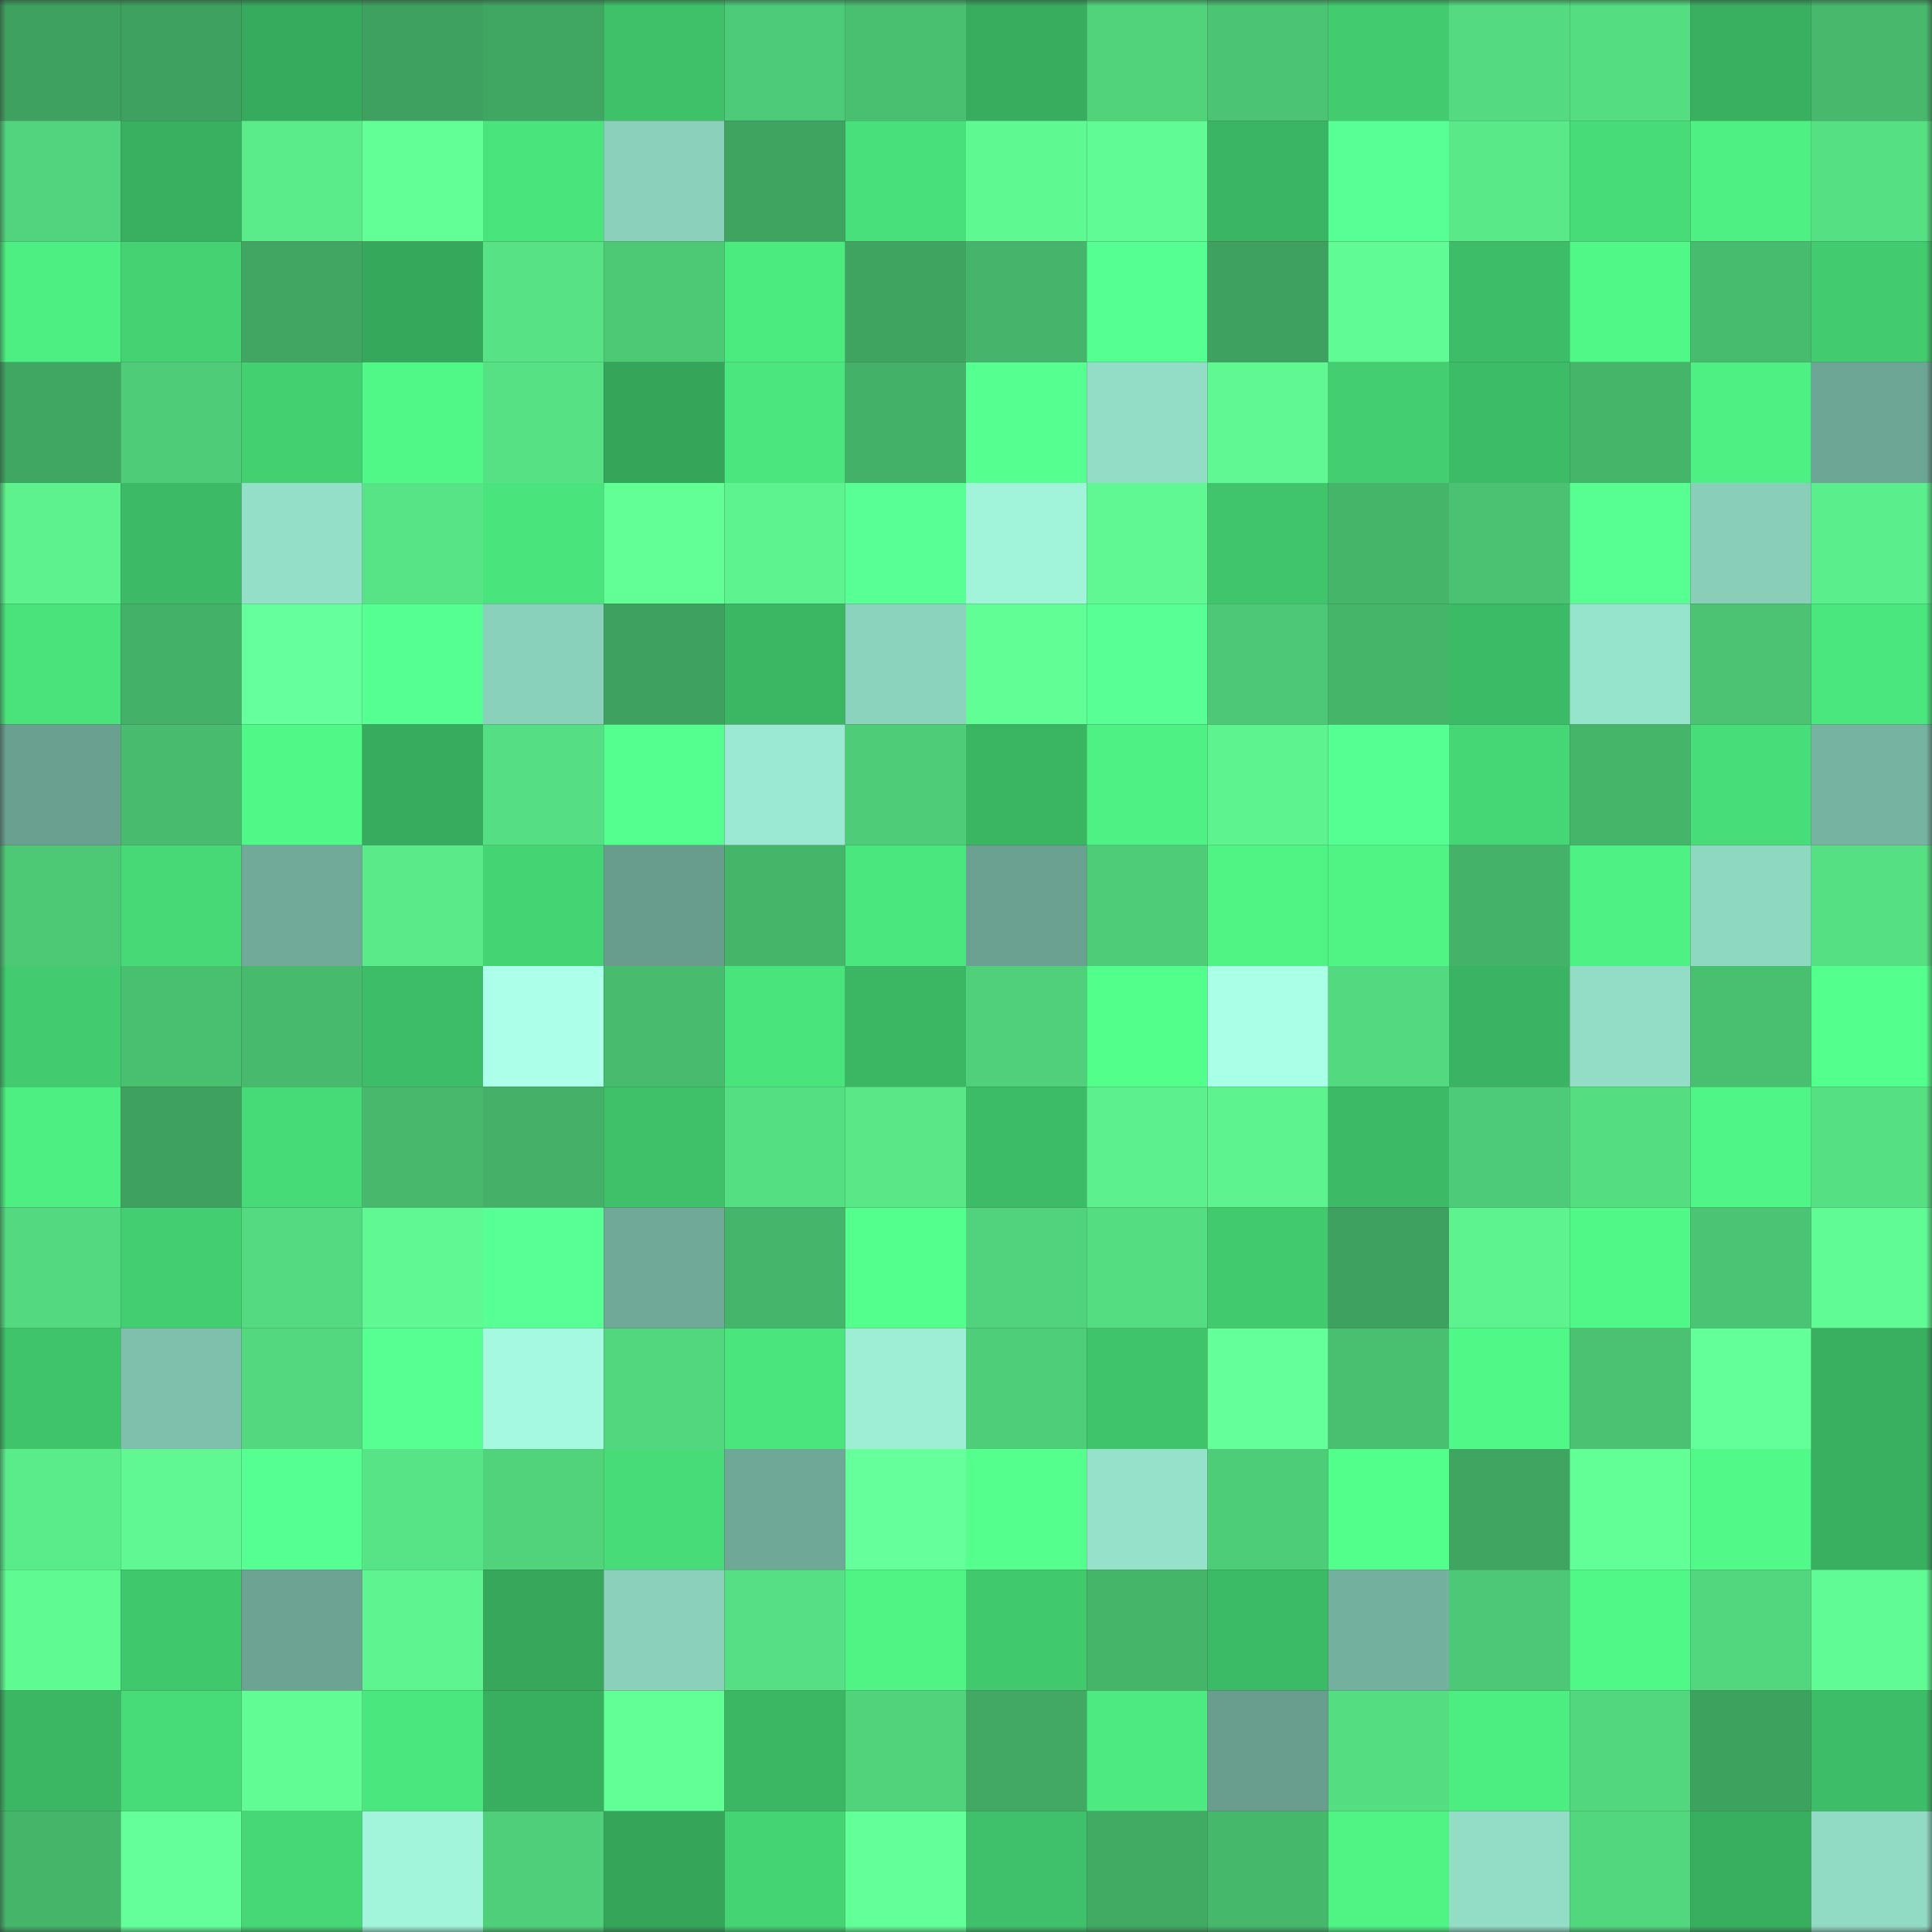 <svg viewBox="0 0 160 160" fill="none" role="img" xmlns="http://www.w3.org/2000/svg" width="240" height="240" name="lens%2Czerofive.lens"><rect x="0" y="0" width="160" height="160" fill="#333333" stroke="none"/><mask id="2086561756" mask-type="alpha" maskUnits="userSpaceOnUse" x="0" y="0" width="160" height="160"><rect width="160" height="160" fill="#FFFFFF"></rect></mask><g mask="url(#2086561756)"><rect x="0" y="0" width="10" height="10" fill="#3ea15f"></rect><rect x="10" y="0" width="10" height="10" fill="#3ea15f"></rect><rect x="20" y="0" width="10" height="10" fill="#37ab5d"></rect><rect x="30" y="0" width="10" height="10" fill="#3ea15f"></rect><rect x="40" y="0" width="10" height="10" fill="#40a762"></rect><rect x="50" y="0" width="10" height="10" fill="#3ec169"></rect><rect x="60" y="0" width="10" height="10" fill="#4ecb78"></rect><rect x="70" y="0" width="10" height="10" fill="#49bf70"></rect><rect x="80" y="0" width="10" height="10" fill="#38ad5e"></rect><rect x="90" y="0" width="10" height="10" fill="#51d37c"></rect><rect x="100" y="0" width="10" height="10" fill="#4bc473"></rect><rect x="110" y="0" width="10" height="10" fill="#42cb6f"></rect><rect x="120" y="0" width="10" height="10" fill="#54da81"></rect><rect x="130" y="0" width="10" height="10" fill="#55dd82"></rect><rect x="140" y="0" width="10" height="10" fill="#39b060"></rect><rect x="150" y="0" width="10" height="10" fill="#47b86c"></rect><rect x="0" y="10" width="10" height="10" fill="#51d47d"></rect><rect x="10" y="10" width="10" height="10" fill="#39af60"></rect><rect x="20" y="10" width="10" height="10" fill="#5aec8b"></rect><rect x="30" y="10" width="10" height="10" fill="#62fe96"></rect><rect x="40" y="10" width="10" height="10" fill="#4ae47d"></rect><rect x="50" y="10" width="10" height="10" fill="#8ad0bb"></rect><rect x="60" y="10" width="10" height="10" fill="#3fa460"></rect><rect x="70" y="10" width="10" height="10" fill="#48e07a"></rect><rect x="80" y="10" width="10" height="10" fill="#5ff992"></rect><rect x="90" y="10" width="10" height="10" fill="#60fb94"></rect><rect x="100" y="10" width="10" height="10" fill="#3ab563"></rect><rect x="110" y="10" width="10" height="10" fill="#58ff94"></rect><rect x="120" y="10" width="10" height="10" fill="#59e989"></rect><rect x="130" y="10" width="10" height="10" fill="#47dc78"></rect><rect x="140" y="10" width="10" height="10" fill="#4ef083"></rect><rect x="150" y="10" width="10" height="10" fill="#56e084"></rect><rect x="0" y="20" width="10" height="10" fill="#4def82"></rect><rect x="10" y="20" width="10" height="10" fill="#44d272"></rect><rect x="20" y="20" width="10" height="10" fill="#40a662"></rect><rect x="30" y="20" width="10" height="10" fill="#36a85c"></rect><rect x="40" y="20" width="10" height="10" fill="#57e285"></rect><rect x="50" y="20" width="10" height="10" fill="#4dc976"></rect><rect x="60" y="20" width="10" height="10" fill="#4ceb80"></rect><rect x="70" y="20" width="10" height="10" fill="#3fa460"></rect><rect x="80" y="20" width="10" height="10" fill="#46b56b"></rect><rect x="90" y="20" width="10" height="10" fill="#56ff91"></rect><rect x="100" y="20" width="10" height="10" fill="#3ea15f"></rect><rect x="110" y="20" width="10" height="10" fill="#60fb94"></rect><rect x="120" y="20" width="10" height="10" fill="#3dbd67"></rect><rect x="130" y="20" width="10" height="10" fill="#50f887"></rect><rect x="140" y="20" width="10" height="10" fill="#47bb6e"></rect><rect x="150" y="20" width="10" height="10" fill="#42cb6f"></rect><rect x="0" y="30" width="10" height="10" fill="#40a762"></rect><rect x="10" y="30" width="10" height="10" fill="#4ecc78"></rect><rect x="20" y="30" width="10" height="10" fill="#43d071"></rect><rect x="30" y="30" width="10" height="10" fill="#50f887"></rect><rect x="40" y="30" width="10" height="10" fill="#56e184"></rect><rect x="50" y="30" width="10" height="10" fill="#35a55a"></rect><rect x="60" y="30" width="10" height="10" fill="#4be77e"></rect><rect x="70" y="30" width="10" height="10" fill="#44b168"></rect><rect x="80" y="30" width="10" height="10" fill="#55ff90"></rect><rect x="90" y="30" width="10" height="10" fill="#93ddc7"></rect><rect x="100" y="30" width="10" height="10" fill="#5ff892"></rect><rect x="110" y="30" width="10" height="10" fill="#43ce71"></rect><rect x="120" y="30" width="10" height="10" fill="#3dbc67"></rect><rect x="130" y="30" width="10" height="10" fill="#45b56a"></rect><rect x="140" y="30" width="10" height="10" fill="#4ef083"></rect><rect x="150" y="30" width="10" height="10" fill="#6ea695"></rect><rect x="0" y="40" width="10" height="10" fill="#5df28e"></rect><rect x="10" y="40" width="10" height="10" fill="#3cba65"></rect><rect x="20" y="40" width="10" height="10" fill="#94dfc8"></rect><rect x="30" y="40" width="10" height="10" fill="#57e486"></rect><rect x="40" y="40" width="10" height="10" fill="#49e47c"></rect><rect x="50" y="40" width="10" height="10" fill="#62fe96"></rect><rect x="60" y="40" width="10" height="10" fill="#5df38f"></rect><rect x="70" y="40" width="10" height="10" fill="#58ff94"></rect><rect x="80" y="40" width="10" height="10" fill="#a1f3da"></rect><rect x="90" y="40" width="10" height="10" fill="#5ff892"></rect><rect x="100" y="40" width="10" height="10" fill="#40c56c"></rect><rect x="110" y="40" width="10" height="10" fill="#45b56a"></rect><rect x="120" y="40" width="10" height="10" fill="#4ac272"></rect><rect x="130" y="40" width="10" height="10" fill="#57ff92"></rect><rect x="140" y="40" width="10" height="10" fill="#89ceb9"></rect><rect x="150" y="40" width="10" height="10" fill="#5bee8c"></rect><rect x="0" y="50" width="10" height="10" fill="#49e27b"></rect><rect x="10" y="50" width="10" height="10" fill="#44b168"></rect><rect x="20" y="50" width="10" height="10" fill="#66ff9d"></rect><rect x="30" y="50" width="10" height="10" fill="#56ff91"></rect><rect x="40" y="50" width="10" height="10" fill="#8ad1bc"></rect><rect x="50" y="50" width="10" height="10" fill="#3ea15f"></rect><rect x="60" y="50" width="10" height="10" fill="#3bb663"></rect><rect x="70" y="50" width="10" height="10" fill="#8cd3be"></rect><rect x="80" y="50" width="10" height="10" fill="#61fe95"></rect><rect x="90" y="50" width="10" height="10" fill="#58ff94"></rect><rect x="100" y="50" width="10" height="10" fill="#4dc876"></rect><rect x="110" y="50" width="10" height="10" fill="#45b56a"></rect><rect x="120" y="50" width="10" height="10" fill="#3cbb66"></rect><rect x="130" y="50" width="10" height="10" fill="#97e4cd"></rect><rect x="140" y="50" width="10" height="10" fill="#4bc373"></rect><rect x="150" y="50" width="10" height="10" fill="#4ae77e"></rect><rect x="0" y="60" width="10" height="10" fill="#6aa090"></rect><rect x="10" y="60" width="10" height="10" fill="#48bb6e"></rect><rect x="20" y="60" width="10" height="10" fill="#50f887"></rect><rect x="30" y="60" width="10" height="10" fill="#37ac5e"></rect><rect x="40" y="60" width="10" height="10" fill="#55de83"></rect><rect x="50" y="60" width="10" height="10" fill="#54ff8f"></rect><rect x="60" y="60" width="10" height="10" fill="#9be9d2"></rect><rect x="70" y="60" width="10" height="10" fill="#4ecc78"></rect><rect x="80" y="60" width="10" height="10" fill="#3ab562"></rect><rect x="90" y="60" width="10" height="10" fill="#4ef183"></rect><rect x="100" y="60" width="10" height="10" fill="#5df38f"></rect><rect x="110" y="60" width="10" height="10" fill="#56ff91"></rect><rect x="120" y="60" width="10" height="10" fill="#45d775"></rect><rect x="130" y="60" width="10" height="10" fill="#45b56a"></rect><rect x="140" y="60" width="10" height="10" fill="#47dd78"></rect><rect x="150" y="60" width="10" height="10" fill="#77b3a1"></rect><rect x="0" y="70" width="10" height="10" fill="#4dc976"></rect><rect x="10" y="70" width="10" height="10" fill="#46d976"></rect><rect x="20" y="70" width="10" height="10" fill="#71aa99"></rect><rect x="30" y="70" width="10" height="10" fill="#5aea8a"></rect><rect x="40" y="70" width="10" height="10" fill="#44d474"></rect><rect x="50" y="70" width="10" height="10" fill="#689c8c"></rect><rect x="60" y="70" width="10" height="10" fill="#45b56a"></rect><rect x="70" y="70" width="10" height="10" fill="#4ae77e"></rect><rect x="80" y="70" width="10" height="10" fill="#6ba191"></rect><rect x="90" y="70" width="10" height="10" fill="#4ecc78"></rect><rect x="100" y="70" width="10" height="10" fill="#4ff485"></rect><rect x="110" y="70" width="10" height="10" fill="#4ff485"></rect><rect x="120" y="70" width="10" height="10" fill="#44b269"></rect><rect x="130" y="70" width="10" height="10" fill="#4ef183"></rect><rect x="140" y="70" width="10" height="10" fill="#8ed7c1"></rect><rect x="150" y="70" width="10" height="10" fill="#56e084"></rect><rect x="0" y="80" width="10" height="10" fill="#42cb6f"></rect><rect x="10" y="80" width="10" height="10" fill="#49bf70"></rect><rect x="20" y="80" width="10" height="10" fill="#47ba6d"></rect><rect x="30" y="80" width="10" height="10" fill="#3dbd67"></rect><rect x="40" y="80" width="10" height="10" fill="#acffe9"></rect><rect x="50" y="80" width="10" height="10" fill="#48bb6e"></rect><rect x="60" y="80" width="10" height="10" fill="#49e47c"></rect><rect x="70" y="80" width="10" height="10" fill="#3bb663"></rect><rect x="80" y="80" width="10" height="10" fill="#50d07a"></rect><rect x="90" y="80" width="10" height="10" fill="#52ff8b"></rect><rect x="100" y="80" width="10" height="10" fill="#aaffe7"></rect><rect x="110" y="80" width="10" height="10" fill="#53da80"></rect><rect x="120" y="80" width="10" height="10" fill="#3ab462"></rect><rect x="130" y="80" width="10" height="10" fill="#93ddc7"></rect><rect x="140" y="80" width="10" height="10" fill="#49bf70"></rect><rect x="150" y="80" width="10" height="10" fill="#53ff8d"></rect><rect x="0" y="90" width="10" height="10" fill="#4dee82"></rect><rect x="10" y="90" width="10" height="10" fill="#3ea15f"></rect><rect x="20" y="90" width="10" height="10" fill="#47db77"></rect><rect x="30" y="90" width="10" height="10" fill="#47b86c"></rect><rect x="40" y="90" width="10" height="10" fill="#44b068"></rect><rect x="50" y="90" width="10" height="10" fill="#3ec169"></rect><rect x="60" y="90" width="10" height="10" fill="#55df83"></rect><rect x="70" y="90" width="10" height="10" fill="#59e788"></rect><rect x="80" y="90" width="10" height="10" fill="#3dbc67"></rect><rect x="90" y="90" width="10" height="10" fill="#5cf18e"></rect><rect x="100" y="90" width="10" height="10" fill="#5df38f"></rect><rect x="110" y="90" width="10" height="10" fill="#3cba65"></rect><rect x="120" y="90" width="10" height="10" fill="#4ecb78"></rect><rect x="130" y="90" width="10" height="10" fill="#55dd82"></rect><rect x="140" y="90" width="10" height="10" fill="#4ff586"></rect><rect x="150" y="90" width="10" height="10" fill="#56e084"></rect><rect x="0" y="100" width="10" height="10" fill="#53d980"></rect><rect x="10" y="100" width="10" height="10" fill="#43ce71"></rect><rect x="20" y="100" width="10" height="10" fill="#54db81"></rect><rect x="30" y="100" width="10" height="10" fill="#5ff892"></rect><rect x="40" y="100" width="10" height="10" fill="#58ff94"></rect><rect x="50" y="100" width="10" height="10" fill="#70a998"></rect><rect x="60" y="100" width="10" height="10" fill="#45b56b"></rect><rect x="70" y="100" width="10" height="10" fill="#53ff8d"></rect><rect x="80" y="100" width="10" height="10" fill="#51d27c"></rect><rect x="90" y="100" width="10" height="10" fill="#55dd82"></rect><rect x="100" y="100" width="10" height="10" fill="#41cb6e"></rect><rect x="110" y="100" width="10" height="10" fill="#3ea15f"></rect><rect x="120" y="100" width="10" height="10" fill="#5df48f"></rect><rect x="130" y="100" width="10" height="10" fill="#50f887"></rect><rect x="140" y="100" width="10" height="10" fill="#4bc574"></rect><rect x="150" y="100" width="10" height="10" fill="#60fb94"></rect><rect x="0" y="110" width="10" height="10" fill="#3fc46b"></rect><rect x="10" y="110" width="10" height="10" fill="#7fc0ad"></rect><rect x="20" y="110" width="10" height="10" fill="#53d87f"></rect><rect x="30" y="110" width="10" height="10" fill="#57ff92"></rect><rect x="40" y="110" width="10" height="10" fill="#a5f9e0"></rect><rect x="50" y="110" width="10" height="10" fill="#52d67e"></rect><rect x="60" y="110" width="10" height="10" fill="#4ae57d"></rect><rect x="70" y="110" width="10" height="10" fill="#9eeed6"></rect><rect x="80" y="110" width="10" height="10" fill="#4fce79"></rect><rect x="90" y="110" width="10" height="10" fill="#3fc46b"></rect><rect x="100" y="110" width="10" height="10" fill="#64ff9a"></rect><rect x="110" y="110" width="10" height="10" fill="#49bf70"></rect><rect x="120" y="110" width="10" height="10" fill="#50f887"></rect><rect x="130" y="110" width="10" height="10" fill="#4ac272"></rect><rect x="140" y="110" width="10" height="10" fill="#63ff99"></rect><rect x="150" y="110" width="10" height="10" fill="#39af60"></rect><rect x="0" y="120" width="10" height="10" fill="#5aec8b"></rect><rect x="10" y="120" width="10" height="10" fill="#5ff892"></rect><rect x="20" y="120" width="10" height="10" fill="#56ff91"></rect><rect x="30" y="120" width="10" height="10" fill="#57e486"></rect><rect x="40" y="120" width="10" height="10" fill="#51d37c"></rect><rect x="50" y="120" width="10" height="10" fill="#47dc78"></rect><rect x="60" y="120" width="10" height="10" fill="#70a897"></rect><rect x="70" y="120" width="10" height="10" fill="#65ff9c"></rect><rect x="80" y="120" width="10" height="10" fill="#54ff8e"></rect><rect x="90" y="120" width="10" height="10" fill="#95e1ca"></rect><rect x="100" y="120" width="10" height="10" fill="#4ecd78"></rect><rect x="110" y="120" width="10" height="10" fill="#52ff8b"></rect><rect x="120" y="120" width="10" height="10" fill="#3fa561"></rect><rect x="130" y="120" width="10" height="10" fill="#62fe96"></rect><rect x="140" y="120" width="10" height="10" fill="#51fa88"></rect><rect x="150" y="120" width="10" height="10" fill="#39af60"></rect><rect x="0" y="130" width="10" height="10" fill="#60fa93"></rect><rect x="10" y="130" width="10" height="10" fill="#40c86d"></rect><rect x="20" y="130" width="10" height="10" fill="#6ca393"></rect><rect x="30" y="130" width="10" height="10" fill="#5ef490"></rect><rect x="40" y="130" width="10" height="10" fill="#36a75b"></rect><rect x="50" y="130" width="10" height="10" fill="#8ad0bb"></rect><rect x="60" y="130" width="10" height="10" fill="#56df84"></rect><rect x="70" y="130" width="10" height="10" fill="#4ff485"></rect><rect x="80" y="130" width="10" height="10" fill="#41c96e"></rect><rect x="90" y="130" width="10" height="10" fill="#45b56a"></rect><rect x="100" y="130" width="10" height="10" fill="#3cbb66"></rect><rect x="110" y="130" width="10" height="10" fill="#74b09e"></rect><rect x="120" y="130" width="10" height="10" fill="#4dc876"></rect><rect x="130" y="130" width="10" height="10" fill="#50f887"></rect><rect x="140" y="130" width="10" height="10" fill="#52d67e"></rect><rect x="150" y="130" width="10" height="10" fill="#60fb94"></rect><rect x="0" y="140" width="10" height="10" fill="#3bb663"></rect><rect x="10" y="140" width="10" height="10" fill="#47dc78"></rect><rect x="20" y="140" width="10" height="10" fill="#61fc94"></rect><rect x="30" y="140" width="10" height="10" fill="#4ae77e"></rect><rect x="40" y="140" width="10" height="10" fill="#38af5f"></rect><rect x="50" y="140" width="10" height="10" fill="#62fe96"></rect><rect x="60" y="140" width="10" height="10" fill="#3bb764"></rect><rect x="70" y="140" width="10" height="10" fill="#51d37c"></rect><rect x="80" y="140" width="10" height="10" fill="#41a963"></rect><rect x="90" y="140" width="10" height="10" fill="#4cea80"></rect><rect x="100" y="140" width="10" height="10" fill="#699e8e"></rect><rect x="110" y="140" width="10" height="10" fill="#55dd82"></rect><rect x="120" y="140" width="10" height="10" fill="#4ced81"></rect><rect x="130" y="140" width="10" height="10" fill="#52d67e"></rect><rect x="140" y="140" width="10" height="10" fill="#3ea25f"></rect><rect x="150" y="140" width="10" height="10" fill="#3dbd67"></rect><rect x="0" y="150" width="10" height="10" fill="#45b56a"></rect><rect x="10" y="150" width="10" height="10" fill="#64ff9a"></rect><rect x="20" y="150" width="10" height="10" fill="#46d776"></rect><rect x="30" y="150" width="10" height="10" fill="#a2f4db"></rect><rect x="40" y="150" width="10" height="10" fill="#4fcf7a"></rect><rect x="50" y="150" width="10" height="10" fill="#35a55a"></rect><rect x="60" y="150" width="10" height="10" fill="#45d474"></rect><rect x="70" y="150" width="10" height="10" fill="#63ff98"></rect><rect x="80" y="150" width="10" height="10" fill="#3ec16a"></rect><rect x="90" y="150" width="10" height="10" fill="#41ab64"></rect><rect x="100" y="150" width="10" height="10" fill="#46b86c"></rect><rect x="110" y="150" width="10" height="10" fill="#4ff485"></rect><rect x="120" y="150" width="10" height="10" fill="#93ddc7"></rect><rect x="130" y="150" width="10" height="10" fill="#52d67e"></rect><rect x="140" y="150" width="10" height="10" fill="#38af5f"></rect><rect x="150" y="150" width="10" height="10" fill="#91dac4"></rect></g></svg>